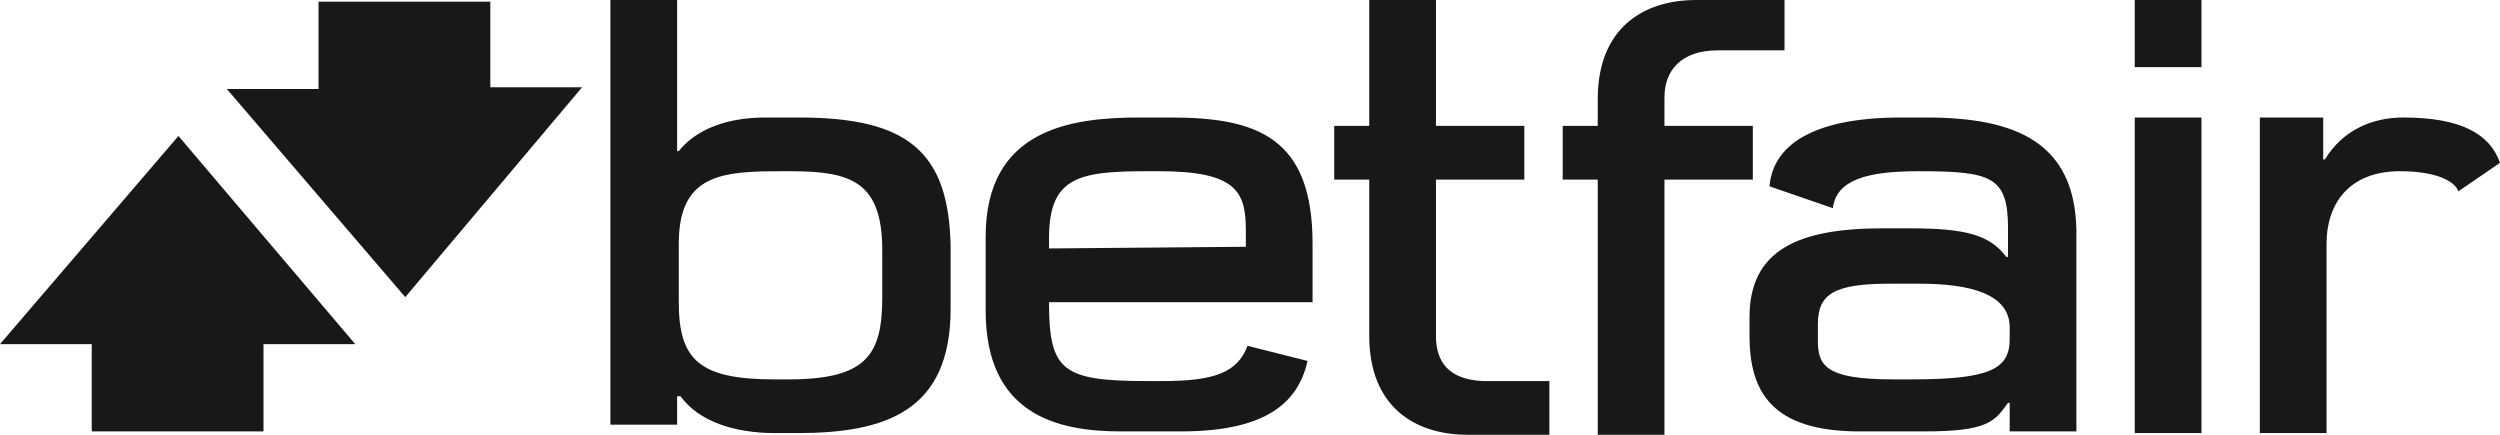 <svg width="92" height="16" viewBox="0 0 92 16" xmlns="http://www.w3.org/2000/svg">
    <g id="Symbols" stroke="none" stroke-width="1" fill="none" fill-rule="evenodd">
        <g id="Top-bar-/-Mobile-/-Light" transform="translate(-46, -14)" fill="#18181A" fill-rule="nonzero">
            <g id="Group-2" transform="translate(12, 10)">
                <path d="M63.398,8.324 L62.171,8.324 C60.452,8.324 59.47,8.942 58.979,9.56 L58.918,9.56 L58.918,4 L56.463,4 L56.463,19.629 L58.918,19.629 L58.918,18.579 L59.041,18.579 C59.716,19.506 61.005,19.938 62.539,19.938 L63.337,19.938 C66.59,19.938 68.983,19.135 68.983,15.367 L68.983,13.081 C68.922,9.56 67.388,8.324 63.398,8.324 Z M66.467,14.934 C66.467,17.035 65.915,17.961 63.03,17.961 L62.478,17.961 C59.716,17.961 58.979,17.22 58.979,15.12 L58.979,12.958 C58.979,10.363 60.636,10.301 62.846,10.301 L63.091,10.301 C65.301,10.301 66.467,10.672 66.467,13.205 L66.467,14.934 L66.467,14.934 Z M98.504,8.633 L95.252,8.633 L95.252,7.583 C95.252,6.595 95.865,5.853 97.215,5.853 L99.67,5.853 L99.67,4 L96.418,4 C94.454,4 92.797,5.05 92.797,7.645 L92.797,8.633 L91.508,8.633 L91.508,10.61 L92.797,10.61 L92.797,20 L95.252,20 L95.252,10.61 L98.504,10.61 L98.504,8.633 Z M86.843,16.355 L86.843,10.61 L90.096,10.61 L90.096,8.633 L86.843,8.633 L86.843,4 L84.388,4 L84.388,8.633 L83.099,8.633 L83.099,10.61 L84.388,10.61 L84.388,16.355 C84.388,18.95 86.045,20 88.009,20 L91.017,20 L91.017,18.023 L88.562,18.023 C87.273,17.961 86.843,17.282 86.843,16.355 Z M112.559,6.471 L115.014,6.471 L115.014,4 L112.559,4 L112.559,6.471 Z M112.559,19.938 L115.014,19.938 L115.014,8.324 L112.559,8.324 L112.559,19.938 Z M77.085,8.324 L75.919,8.324 C73.402,8.324 70.272,8.757 70.272,12.71 L70.272,15.429 C70.272,19.259 72.911,19.876 75.243,19.876 L77.453,19.876 C80.399,19.876 81.749,18.95 82.117,17.282 L79.908,16.726 C79.54,17.714 78.68,18.023 76.778,18.023 L76.225,18.023 C73.095,18.023 72.604,17.653 72.604,15.12 L72.604,15.12 L82.302,15.12 L82.302,12.958 C82.302,9.066 80.276,8.324 77.085,8.324 Z M72.604,13.143 L72.604,12.772 C72.604,10.548 73.648,10.301 76.164,10.301 L76.655,10.301 C79.478,10.301 79.847,11.042 79.847,12.463 L79.847,13.081 L72.604,13.143 Z M104.887,8.324 L103.967,8.324 C100.652,8.324 99.241,9.375 99.118,10.857 L101.45,11.66 C101.573,10.61 102.739,10.301 104.58,10.301 C107.281,10.301 107.895,10.486 107.895,12.402 L107.895,13.452 L107.833,13.452 C107.219,12.649 106.36,12.402 104.274,12.402 L103.292,12.402 C100.161,12.402 98.382,13.205 98.382,15.676 L98.382,16.355 C98.382,18.394 99.179,19.876 102.432,19.876 L104.826,19.876 C107.158,19.876 107.404,19.506 107.895,18.826 L107.956,18.826 L107.956,19.876 L110.411,19.876 L110.411,12.463 C110.35,9.251 108.201,8.324 104.887,8.324 Z M107.956,16.479 C107.956,17.591 107.219,17.961 104.335,17.961 L103.66,17.961 C101.205,17.961 100.898,17.467 100.898,16.541 L100.898,15.923 C100.898,14.811 101.512,14.44 103.537,14.44 L104.642,14.44 C106.483,14.44 107.956,14.811 107.956,16.046 L107.956,16.479 Z M122.44,8.324 C121.336,8.324 120.231,8.757 119.556,9.869 L119.494,9.869 L119.494,8.324 L117.162,8.324 L117.162,19.938 L119.617,19.938 L119.617,12.958 C119.617,11.537 120.415,10.301 122.318,10.301 C123.668,10.301 124.343,10.672 124.466,11.042 L126,9.992 C125.632,8.942 124.588,8.324 122.44,8.324 Z M52.044,4.062 L45.722,4.062 L45.722,7.274 L42.347,7.274 L48.914,14.934 L55.42,7.212 L52.044,7.212 L52.044,4.062 Z M34,16.664 L37.376,16.664 L37.376,19.876 L43.697,19.876 L43.697,16.664 L47.073,16.664 L40.567,9.004 L34,16.664 Z" id="Shape"></path>
            </g>
        </g>
    </g>
</svg>